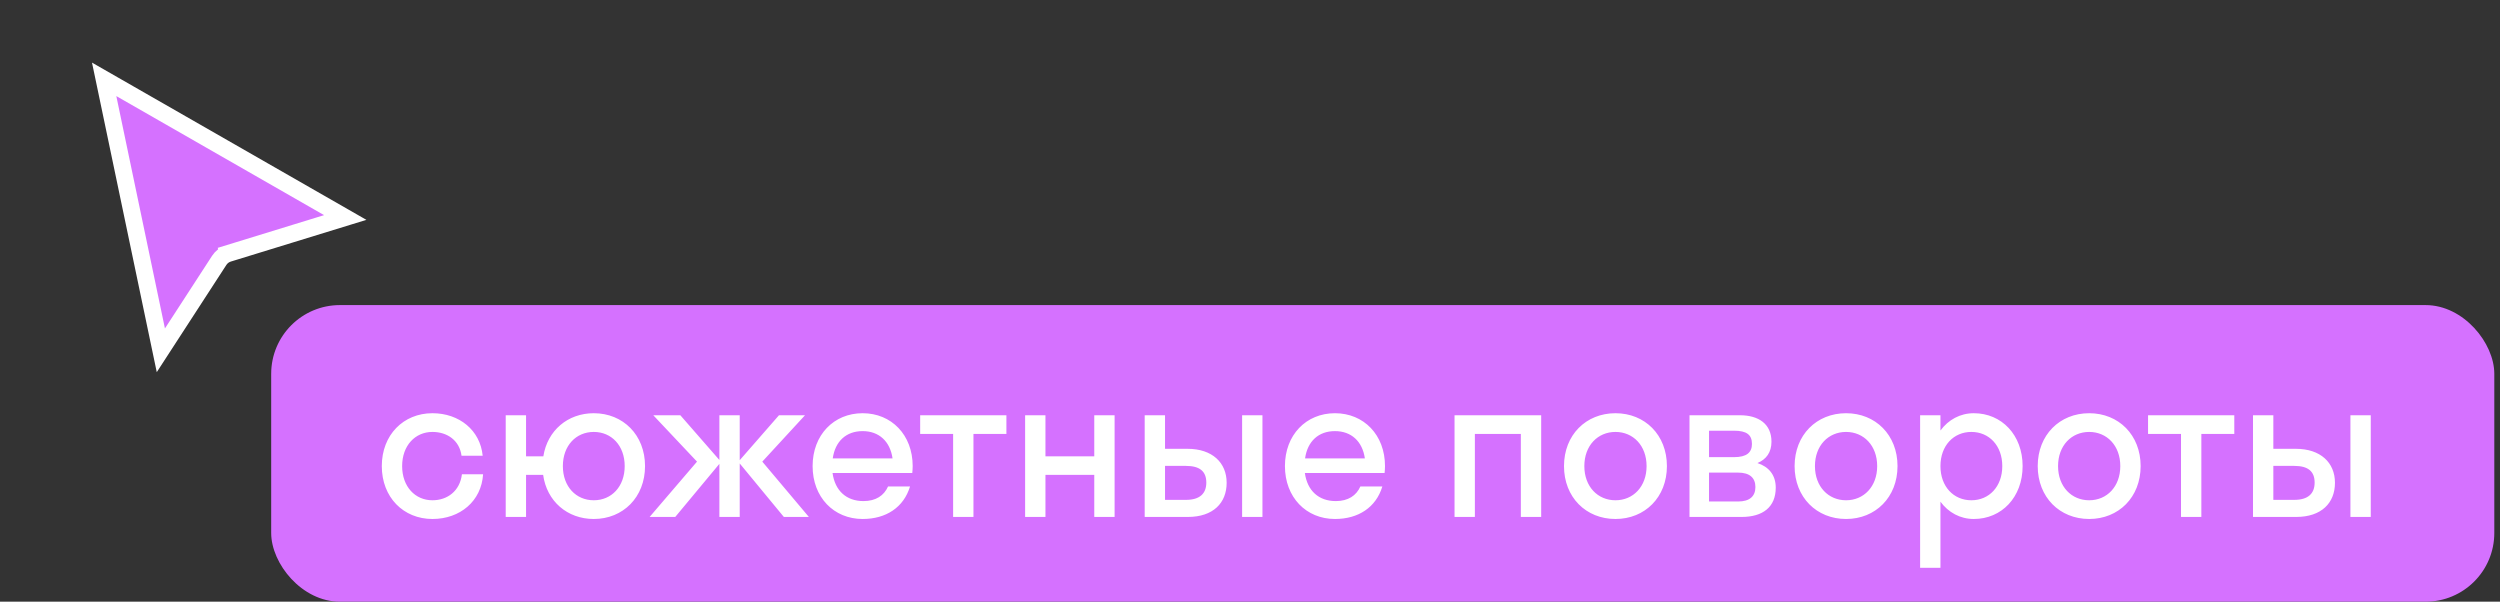 <?xml version="1.0" encoding="UTF-8"?> <svg xmlns="http://www.w3.org/2000/svg" width="295" height="71" viewBox="0 0 295 71" fill="none"><rect x="0" y="0" width="295" height="71" fill="#333333" stroke="none"/><path d="M18.98 41.336L12.29 9.362L40.738 25.665L26.942 29.909L27.236 30.865L26.942 29.909C26.503 30.044 26.126 30.329 25.875 30.715L18.98 41.336Z" fill="#D571FF" stroke="white" stroke-width="2"></path><rect x="32" y="36" width="262.328" height="35" rx="8.109" fill="#D571FF"></rect><path d="M54.46 53.776C54.22 51.952 52.756 50.968 51.028 50.968C48.988 50.968 47.452 52.576 47.452 55C47.452 57.424 48.988 59.032 51.028 59.032C52.78 59.032 54.268 57.952 54.508 55.96H57.004C56.812 59.128 54.292 61.24 51.028 61.24C47.596 61.24 45.052 58.672 45.052 55C45.052 51.328 47.596 48.76 51.028 48.76C54.196 48.76 56.668 50.776 56.956 53.776H54.46ZM62.074 61H59.674V49H62.074V53.848H64.114C64.594 50.8 66.994 48.76 70.066 48.76C73.522 48.76 76.114 51.328 76.114 55C76.114 58.672 73.522 61.24 70.066 61.24C66.946 61.24 64.522 59.152 64.09 56.032H62.074V61ZM70.066 59.032C72.154 59.032 73.714 57.424 73.714 55C73.714 52.576 72.154 50.968 70.066 50.968C67.978 50.968 66.418 52.576 66.418 55C66.418 57.424 67.978 59.032 70.066 59.032ZM87.287 49V54.304L91.919 49H94.991L89.951 54.472L95.447 61H92.495L87.287 54.688V61H84.887V54.736L79.679 61H76.655L82.247 54.472L77.087 49H80.279L84.887 54.28V49H87.287ZM107.648 55.816H98.24C98.528 57.904 99.872 59.128 101.888 59.128C103.352 59.128 104.312 58.48 104.792 57.4H107.384C106.64 59.872 104.552 61.24 101.792 61.24C98.384 61.24 95.888 58.672 95.888 55C95.888 51.328 98.384 48.76 101.792 48.76C105.2 48.76 107.696 51.328 107.696 55C107.696 55.288 107.672 55.552 107.648 55.816ZM101.792 50.872C99.848 50.872 98.552 52.072 98.264 54.088H105.32C105.032 52.072 103.712 50.872 101.792 50.872ZM114.868 61H112.468V51.208H108.58V49H118.756V51.208H114.868V61ZM123.364 61H120.964V49H123.364V53.848H129.124V49H131.523V61H129.124V56.032H123.364V61ZM144.745 56.968C144.745 59.344 143.161 61 140.161 61H135.073V49H137.473V52.96H140.137C143.041 52.96 144.745 54.592 144.745 56.968ZM148.969 61H146.569V49H148.969V61ZM139.945 54.976H137.473V58.984H139.945C141.577 58.984 142.345 58.24 142.345 56.944C142.345 55.624 141.577 54.976 139.945 54.976ZM163.382 55.816H153.974C154.262 57.904 155.606 59.128 157.622 59.128C159.086 59.128 160.046 58.48 160.526 57.4H163.118C162.374 59.872 160.286 61.24 157.526 61.24C154.118 61.24 151.622 58.672 151.622 55C151.622 51.328 154.118 48.76 157.526 48.76C160.934 48.76 163.43 51.328 163.43 55C163.43 55.288 163.406 55.552 163.382 55.816ZM157.526 50.872C155.582 50.872 154.286 52.072 153.998 54.088H161.054C160.766 52.072 159.446 50.872 157.526 50.872ZM174.035 61H171.635V49H181.859V61H179.459V51.208H174.035V61ZM190.624 61.24C187.144 61.24 184.552 58.672 184.552 55C184.552 51.328 187.144 48.76 190.624 48.76C194.104 48.76 196.696 51.328 196.696 55C196.696 58.672 194.104 61.24 190.624 61.24ZM190.624 59.032C192.712 59.032 194.296 57.424 194.296 55C194.296 52.576 192.712 50.968 190.624 50.968C188.536 50.968 186.952 52.576 186.952 55C186.952 57.424 188.536 59.032 190.624 59.032ZM199.362 61V49H205.314C207.522 49 209.034 50.032 209.034 52.12C209.034 53.392 208.41 54.208 207.378 54.64C208.698 55.072 209.538 56.032 209.538 57.544C209.538 59.848 208.002 61 205.506 61H199.362ZM204.618 50.824H201.666V53.944H204.618C206.106 53.944 206.73 53.392 206.73 52.384C206.73 51.304 206.106 50.824 204.618 50.824ZM205.098 55.768H201.666V59.176H205.098C206.442 59.176 207.138 58.576 207.138 57.472C207.138 56.368 206.442 55.768 205.098 55.768ZM217.835 61.24C214.355 61.24 211.763 58.672 211.763 55C211.763 51.328 214.355 48.76 217.835 48.76C221.315 48.76 223.907 51.328 223.907 55C223.907 58.672 221.315 61.24 217.835 61.24ZM217.835 59.032C219.923 59.032 221.507 57.424 221.507 55C221.507 52.576 219.923 50.968 217.835 50.968C215.747 50.968 214.163 52.576 214.163 55C214.163 57.424 215.747 59.032 217.835 59.032ZM228.973 67H226.573V49H228.973V50.8C229.909 49.528 231.301 48.76 232.909 48.76C236.197 48.76 238.669 51.328 238.669 55C238.669 58.672 236.197 61.24 232.909 61.24C231.301 61.24 229.909 60.472 228.973 59.2V67ZM232.621 59.032C234.709 59.032 236.269 57.424 236.269 55C236.269 52.576 234.709 50.968 232.621 50.968C230.533 50.968 228.973 52.576 228.973 55C228.973 57.424 230.533 59.032 232.621 59.032ZM246.523 61.24C243.043 61.24 240.451 58.672 240.451 55C240.451 51.328 243.043 48.76 246.523 48.76C250.003 48.76 252.595 51.328 252.595 55C252.595 58.672 250.003 61.24 246.523 61.24ZM246.523 59.032C248.611 59.032 250.195 57.424 250.195 55C250.195 52.576 248.611 50.968 246.523 50.968C244.435 50.968 242.851 52.576 242.851 55C242.851 57.424 244.435 59.032 246.523 59.032ZM259.759 61H257.359V51.208H253.471V49H263.647V51.208H259.759V61ZM275.526 56.968C275.526 59.344 273.942 61 270.942 61H265.854V49H268.254V52.96H270.918C273.822 52.96 275.526 54.592 275.526 56.968ZM279.75 61H277.35V49H279.75V61ZM270.726 54.976H268.254V58.984H270.726C272.358 58.984 273.126 58.24 273.126 56.944C273.126 55.624 272.358 54.976 270.726 54.976Z" fill="white"></path></svg> 
